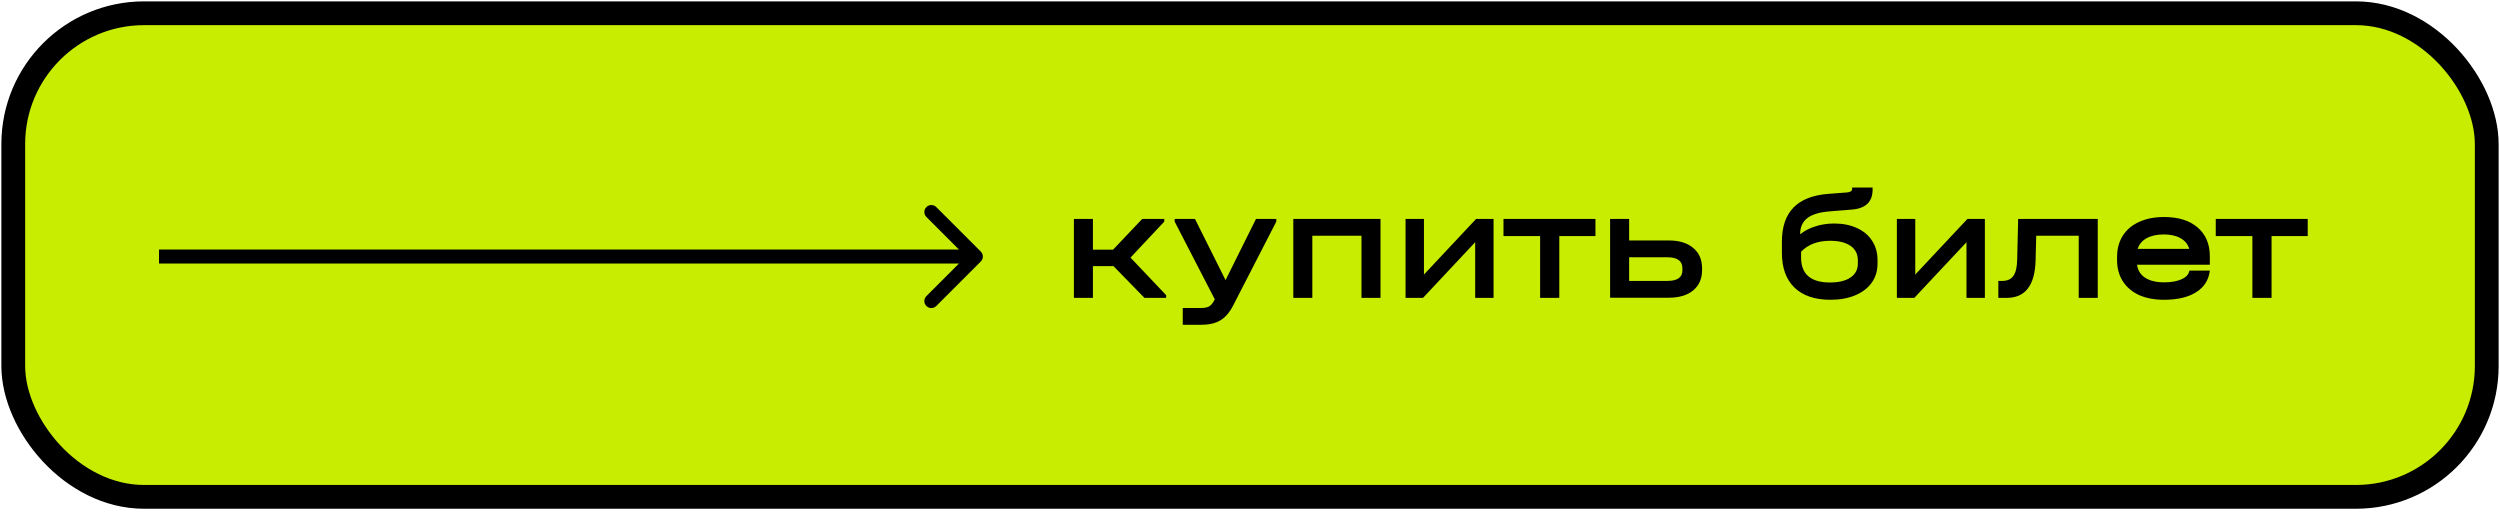 <?xml version="1.0" encoding="UTF-8"?> <svg xmlns="http://www.w3.org/2000/svg" width="497" height="102" viewBox="0 0 497 102" fill="none"><rect x="2.636" y="2.636" width="491.728" height="96.139" rx="26.005" fill="#C8ED01" stroke="black" stroke-width="4.728"></rect><path d="M231.835 58.681V59.217H227.517L221.37 52.913H217.273V59.217H213.49V43.519H217.273V49.634H221.276L227.076 43.519H231.457V44.055L224.743 51.211L231.835 58.681ZM253.728 43.519V44.055L245.154 60.73C244.439 62.117 243.588 63.104 242.601 63.693C241.613 64.281 240.31 64.575 238.692 64.575H235.13V61.234H238.66C239.459 61.234 240.047 61.119 240.426 60.887C240.804 60.656 241.161 60.194 241.497 59.501L233.523 44.055V43.519H237.557L243.641 55.686L249.693 43.519H253.728ZM274.445 43.519V59.217H270.663V46.861H260.891V59.217H257.109V43.519H274.445ZM283.082 43.519V54.583L293.453 43.519H296.92V59.217H293.264V48.153L282.893 59.217H279.426V43.519H283.082ZM298.893 46.924V43.519H317.175V46.924H309.988V59.217H306.174V46.924H298.893ZM331.783 47.806C333.843 47.806 335.45 48.3 336.606 49.288C337.783 50.254 338.371 51.61 338.371 53.354V53.732C338.371 55.413 337.783 56.748 336.606 57.735C335.429 58.702 333.822 59.185 331.783 59.185H320.089V43.519H323.872V47.806H331.783ZM334.463 53.354C334.463 51.883 333.475 51.147 331.5 51.147H323.872V55.844H331.5C333.475 55.844 334.463 55.14 334.463 53.732V53.354ZM364.644 44.433C366.367 44.433 367.88 44.738 369.183 45.347C370.486 45.936 371.484 46.776 372.177 47.869C372.892 48.962 373.249 50.233 373.249 51.683V52.471C373.249 53.879 372.86 55.13 372.083 56.222C371.305 57.294 370.213 58.124 368.805 58.712C367.397 59.301 365.758 59.595 363.887 59.595C360.798 59.595 358.413 58.786 356.732 57.168C355.072 55.55 354.242 53.249 354.242 50.265V48.027C354.242 42.164 357.32 39.001 363.478 38.539L367.229 38.255C367.88 38.192 368.206 37.961 368.206 37.562V37.278H372.272V37.688C372.272 40.105 370.917 41.428 368.206 41.66L363.541 42.038C361.607 42.206 360.178 42.658 359.254 43.393C358.329 44.129 357.867 45.179 357.867 46.545V46.577C358.728 45.883 359.737 45.358 360.893 45.001C362.049 44.623 363.299 44.433 364.644 44.433ZM369.341 51.746C369.341 50.507 368.857 49.55 367.891 48.878C366.924 48.205 365.568 47.869 363.824 47.869C361.366 47.869 359.443 48.594 358.056 50.044V51.242C358.056 52.86 358.539 54.089 359.506 54.93C360.473 55.749 361.902 56.159 363.793 56.159C365.537 56.159 366.892 55.834 367.859 55.182C368.847 54.51 369.341 53.596 369.341 52.44V51.746ZM380.754 43.519V54.583L391.125 43.519H394.592V59.217H390.936V48.153L380.565 59.217H377.098V43.519H380.754ZM417.032 59.217H413.249V46.861H404.801L404.675 51.746C404.612 54.247 404.097 56.117 403.131 57.357C402.185 58.597 400.777 59.217 398.907 59.217H397.268V55.844H398.056C399.065 55.844 399.8 55.508 400.262 54.835C400.746 54.163 400.998 53.06 401.019 51.526L401.208 43.519H417.032V59.217ZM439.314 52.629H424.846C424.993 53.743 425.529 54.604 426.454 55.214C427.399 55.823 428.65 56.128 430.205 56.128C431.655 56.128 432.831 55.918 433.735 55.497C434.639 55.077 435.143 54.51 435.248 53.795H439.314C439.104 55.644 438.201 57.073 436.603 58.082C435.027 59.091 432.894 59.595 430.205 59.595C428.292 59.595 426.632 59.28 425.224 58.649C423.837 57.998 422.766 57.084 422.009 55.907C421.253 54.709 420.874 53.312 420.874 51.715V51.084C420.874 49.466 421.253 48.058 422.009 46.861C422.766 45.663 423.848 44.749 425.256 44.118C426.664 43.467 428.313 43.141 430.205 43.141C433.063 43.141 435.29 43.834 436.887 45.221C438.505 46.608 439.314 48.521 439.314 50.958V52.629ZM430.173 46.608C428.786 46.608 427.641 46.861 426.737 47.365C425.834 47.869 425.245 48.573 424.972 49.477H435.217C434.964 48.573 434.397 47.869 433.514 47.365C432.632 46.861 431.518 46.608 430.173 46.608ZM440.491 46.924V43.519H458.774V46.924H451.587V59.217H447.773V46.924H440.491Z" fill="black"></path><path d="M33 49.609H31.61V52.391H33V49.609ZM194.983 51.983C195.526 51.44 195.526 50.56 194.983 50.017L186.134 41.168C185.591 40.625 184.711 40.625 184.168 41.168C183.625 41.711 183.625 42.591 184.168 43.134L192.034 51L184.168 58.866C183.625 59.409 183.625 60.289 184.168 60.832C184.711 61.375 185.591 61.375 186.134 60.832L194.983 51.983ZM33 52.391L194 52.391V49.609L33 49.609V52.391Z" fill="black"></path></svg> 